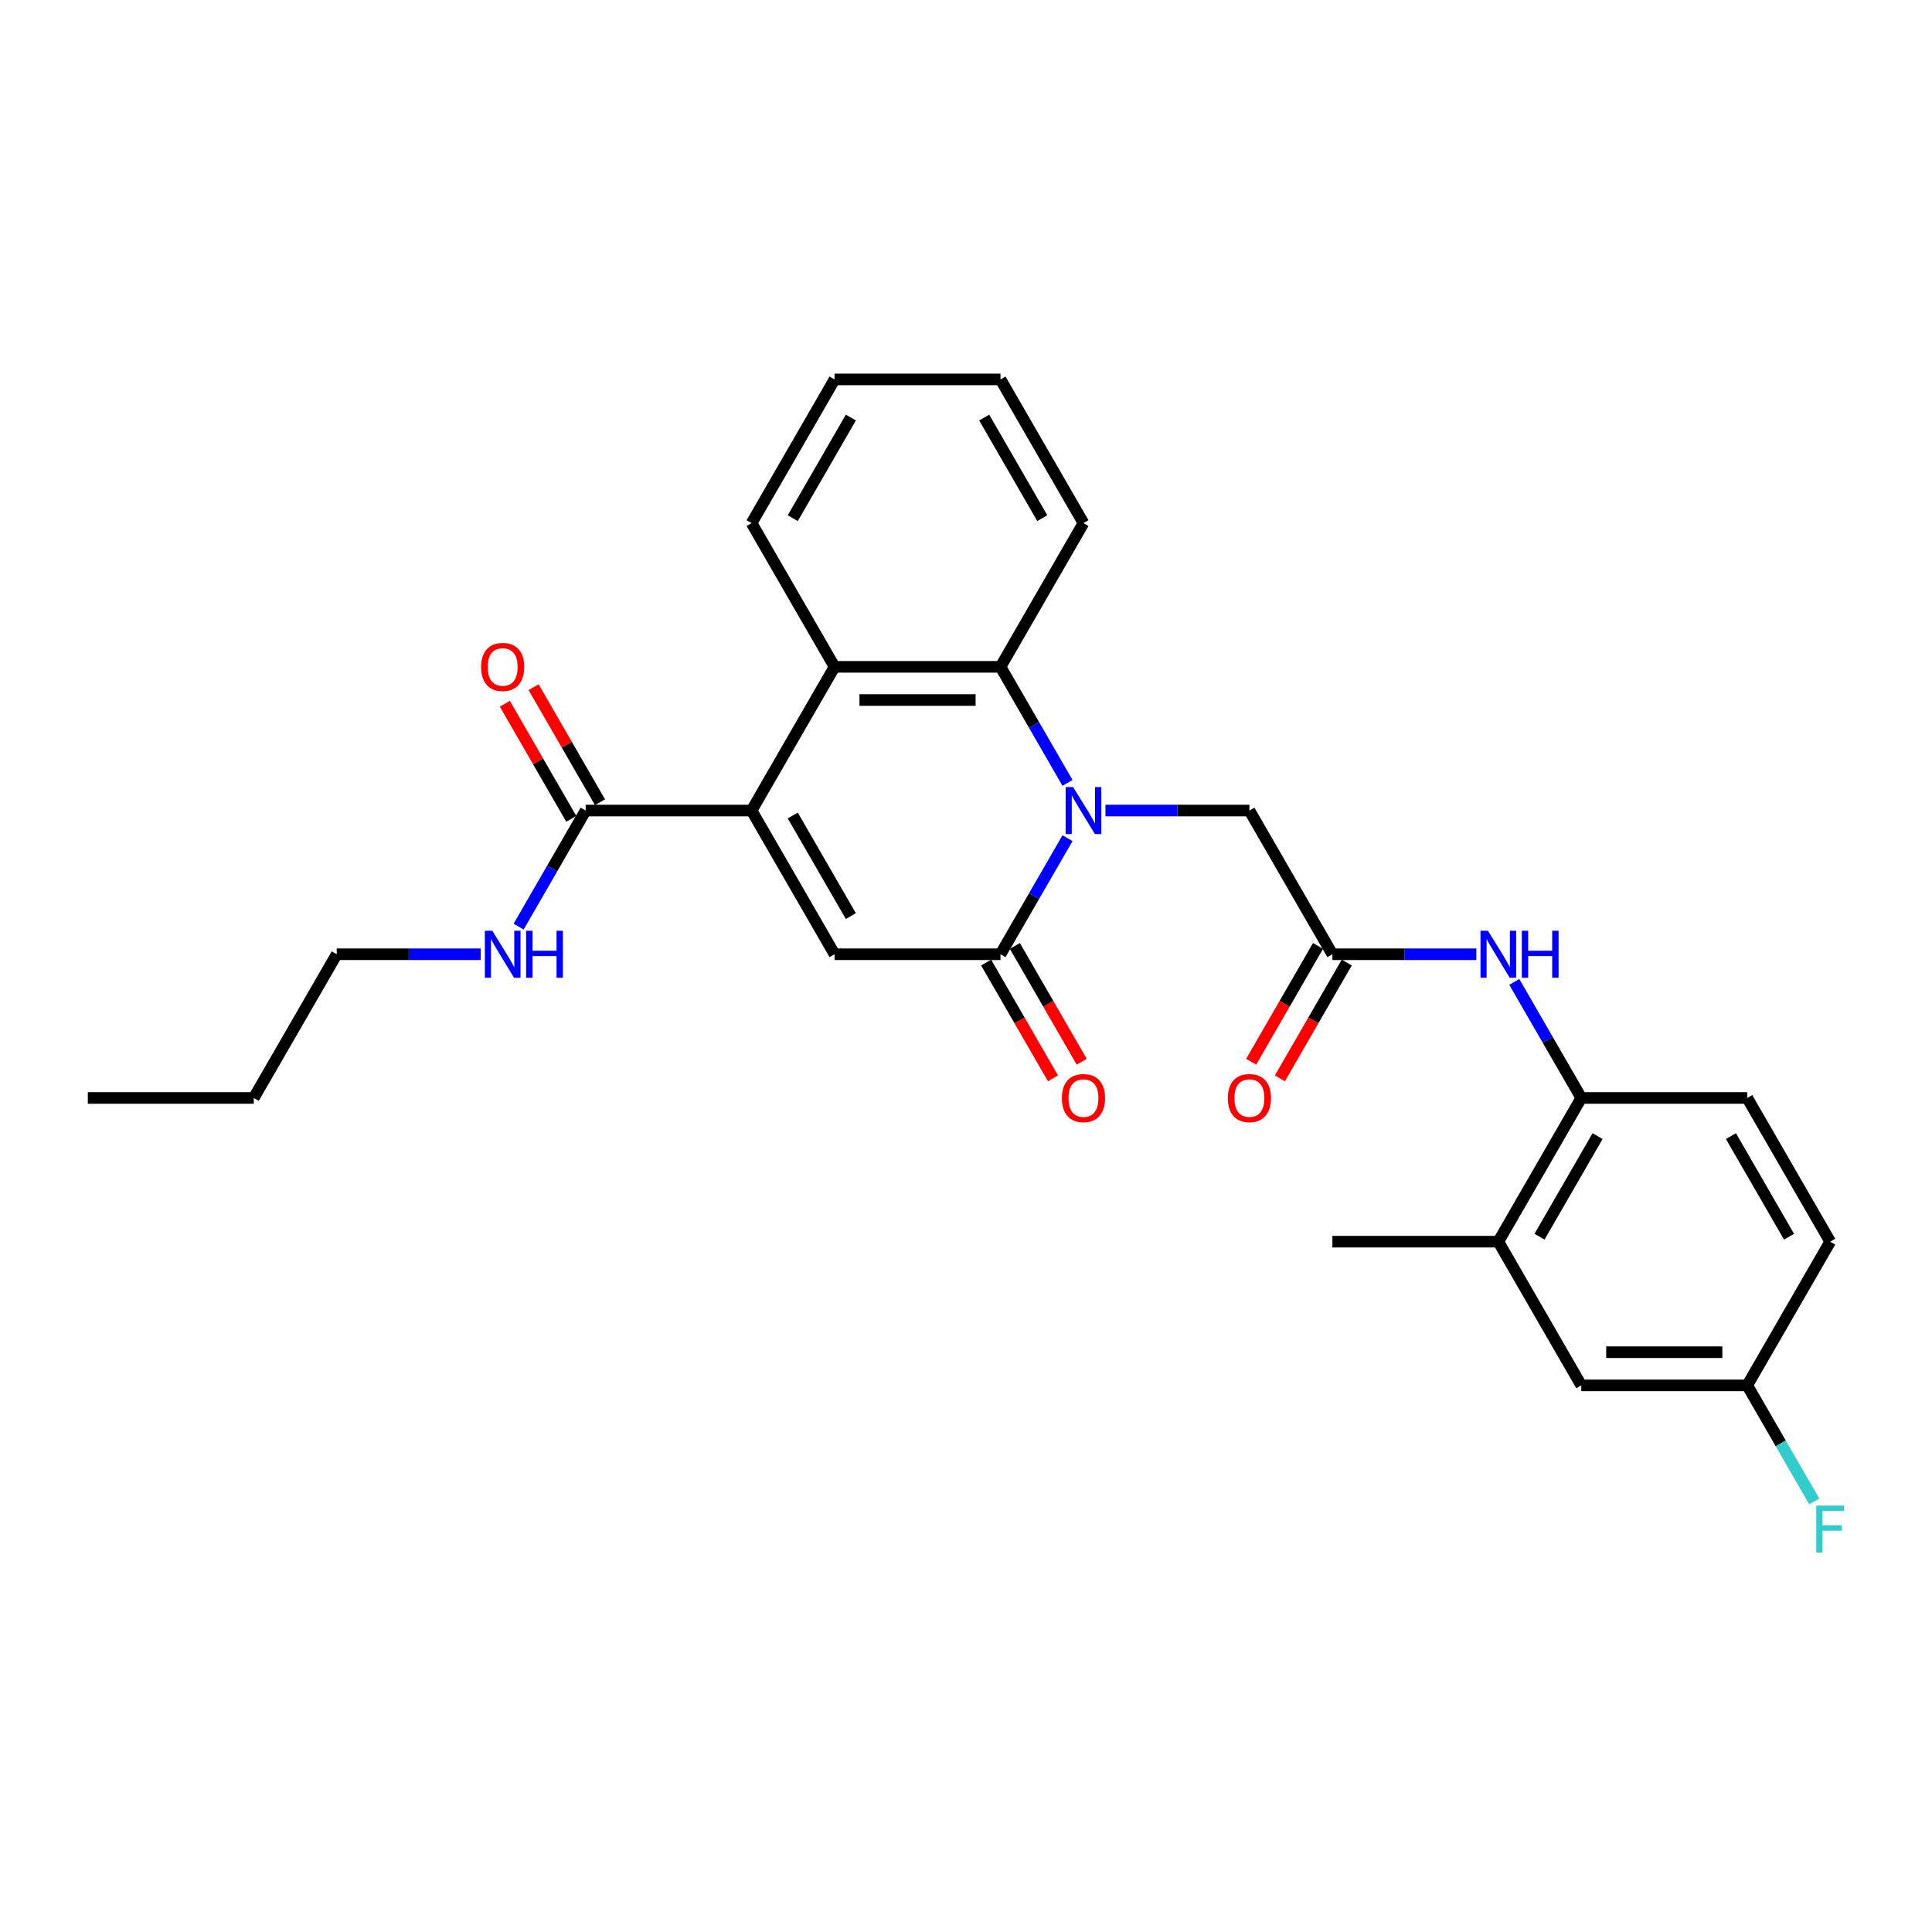 <?xml version='1.0' encoding='iso-8859-1'?>
<svg version='1.1' baseProfile='full'
              xmlns='http://www.w3.org/2000/svg'
                      xmlns:rdkit='http://www.rdkit.org/xml'
                      xmlns:xlink='http://www.w3.org/1999/xlink'
                  xml:space='preserve'
width='1000px' height='1000px' viewBox='0 0 1000 1000'>
<!-- END OF HEADER -->
<rect style='opacity:1.0;fill:#FFFFFF;stroke:none' width='1000' height='1000' x='0' y='0'> </rect>
<path class='bond-1' d='M 552.541,433.844 L 535.199,463.882' style='fill:none;fill-rule:evenodd;stroke:#0000FF;stroke-width:6px;stroke-linecap:butt;stroke-linejoin:miter;stroke-opacity:1' />
<path class='bond-1' d='M 535.199,463.882 L 517.857,493.919' style='fill:none;fill-rule:evenodd;stroke:#000000;stroke-width:6px;stroke-linecap:butt;stroke-linejoin:miter;stroke-opacity:1' />
<path class='bond-3' d='M 552.541,405.225 L 535.199,375.188' style='fill:none;fill-rule:evenodd;stroke:#0000FF;stroke-width:6px;stroke-linecap:butt;stroke-linejoin:miter;stroke-opacity:1' />
<path class='bond-3' d='M 535.199,375.188 L 517.857,345.151' style='fill:none;fill-rule:evenodd;stroke:#000000;stroke-width:6px;stroke-linecap:butt;stroke-linejoin:miter;stroke-opacity:1' />
<path class='bond-8' d='M 572.174,419.535 L 609.434,419.535' style='fill:none;fill-rule:evenodd;stroke:#0000FF;stroke-width:6px;stroke-linecap:butt;stroke-linejoin:miter;stroke-opacity:1' />
<path class='bond-8' d='M 609.434,419.535 L 646.694,419.535' style='fill:none;fill-rule:evenodd;stroke:#000000;stroke-width:6px;stroke-linecap:butt;stroke-linejoin:miter;stroke-opacity:1' />
<path class='bond-0' d='M 389.02,419.535 L 431.965,345.151' style='fill:none;fill-rule:evenodd;stroke:#000000;stroke-width:6px;stroke-linecap:butt;stroke-linejoin:miter;stroke-opacity:1' />
<path class='bond-5' d='M 389.02,419.535 L 303.129,419.535' style='fill:none;fill-rule:evenodd;stroke:#000000;stroke-width:6px;stroke-linecap:butt;stroke-linejoin:miter;stroke-opacity:1' />
<path class='bond-28' d='M 389.02,419.535 L 431.965,493.919' style='fill:none;fill-rule:evenodd;stroke:#000000;stroke-width:6px;stroke-linecap:butt;stroke-linejoin:miter;stroke-opacity:1' />
<path class='bond-28' d='M 410.338,422.103 L 440.4,474.172' style='fill:none;fill-rule:evenodd;stroke:#000000;stroke-width:6px;stroke-linecap:butt;stroke-linejoin:miter;stroke-opacity:1' />
<path class='bond-2' d='M 517.857,493.919 L 431.965,493.919' style='fill:none;fill-rule:evenodd;stroke:#000000;stroke-width:6px;stroke-linecap:butt;stroke-linejoin:miter;stroke-opacity:1' />
<path class='bond-11' d='M 510.418,498.213 L 527.721,528.182' style='fill:none;fill-rule:evenodd;stroke:#000000;stroke-width:6px;stroke-linecap:butt;stroke-linejoin:miter;stroke-opacity:1' />
<path class='bond-11' d='M 527.721,528.182 L 545.023,558.151' style='fill:none;fill-rule:evenodd;stroke:#FF0000;stroke-width:6px;stroke-linecap:butt;stroke-linejoin:miter;stroke-opacity:1' />
<path class='bond-11' d='M 525.295,489.624 L 542.598,519.593' style='fill:none;fill-rule:evenodd;stroke:#000000;stroke-width:6px;stroke-linecap:butt;stroke-linejoin:miter;stroke-opacity:1' />
<path class='bond-11' d='M 542.598,519.593 L 559.9,549.561' style='fill:none;fill-rule:evenodd;stroke:#FF0000;stroke-width:6px;stroke-linecap:butt;stroke-linejoin:miter;stroke-opacity:1' />
<path class='bond-4' d='M 517.857,345.151 L 431.965,345.151' style='fill:none;fill-rule:evenodd;stroke:#000000;stroke-width:6px;stroke-linecap:butt;stroke-linejoin:miter;stroke-opacity:1' />
<path class='bond-4' d='M 504.973,362.329 L 444.849,362.329' style='fill:none;fill-rule:evenodd;stroke:#000000;stroke-width:6px;stroke-linecap:butt;stroke-linejoin:miter;stroke-opacity:1' />
<path class='bond-20' d='M 517.857,345.151 L 560.802,270.767' style='fill:none;fill-rule:evenodd;stroke:#000000;stroke-width:6px;stroke-linecap:butt;stroke-linejoin:miter;stroke-opacity:1' />
<path class='bond-21' d='M 431.965,345.151 L 389.02,270.767' style='fill:none;fill-rule:evenodd;stroke:#000000;stroke-width:6px;stroke-linecap:butt;stroke-linejoin:miter;stroke-opacity:1' />
<path class='bond-12' d='M 310.567,415.24 L 293.374,385.461' style='fill:none;fill-rule:evenodd;stroke:#000000;stroke-width:6px;stroke-linecap:butt;stroke-linejoin:miter;stroke-opacity:1' />
<path class='bond-12' d='M 293.374,385.461 L 276.18,355.681' style='fill:none;fill-rule:evenodd;stroke:#FF0000;stroke-width:6px;stroke-linecap:butt;stroke-linejoin:miter;stroke-opacity:1' />
<path class='bond-12' d='M 295.69,423.829 L 278.497,394.05' style='fill:none;fill-rule:evenodd;stroke:#000000;stroke-width:6px;stroke-linecap:butt;stroke-linejoin:miter;stroke-opacity:1' />
<path class='bond-12' d='M 278.497,394.05 L 261.304,364.27' style='fill:none;fill-rule:evenodd;stroke:#FF0000;stroke-width:6px;stroke-linecap:butt;stroke-linejoin:miter;stroke-opacity:1' />
<path class='bond-16' d='M 303.129,419.535 L 285.786,449.572' style='fill:none;fill-rule:evenodd;stroke:#000000;stroke-width:6px;stroke-linecap:butt;stroke-linejoin:miter;stroke-opacity:1' />
<path class='bond-16' d='M 285.786,449.572 L 268.444,479.609' style='fill:none;fill-rule:evenodd;stroke:#0000FF;stroke-width:6px;stroke-linecap:butt;stroke-linejoin:miter;stroke-opacity:1' />
<path class='bond-6' d='M 689.639,493.919 L 646.694,419.535' style='fill:none;fill-rule:evenodd;stroke:#000000;stroke-width:6px;stroke-linecap:butt;stroke-linejoin:miter;stroke-opacity:1' />
<path class='bond-7' d='M 689.639,493.919 L 726.899,493.919' style='fill:none;fill-rule:evenodd;stroke:#000000;stroke-width:6px;stroke-linecap:butt;stroke-linejoin:miter;stroke-opacity:1' />
<path class='bond-7' d='M 726.899,493.919 L 764.159,493.919' style='fill:none;fill-rule:evenodd;stroke:#0000FF;stroke-width:6px;stroke-linecap:butt;stroke-linejoin:miter;stroke-opacity:1' />
<path class='bond-14' d='M 682.201,489.624 L 664.899,519.593' style='fill:none;fill-rule:evenodd;stroke:#000000;stroke-width:6px;stroke-linecap:butt;stroke-linejoin:miter;stroke-opacity:1' />
<path class='bond-14' d='M 664.899,519.593 L 647.596,549.561' style='fill:none;fill-rule:evenodd;stroke:#FF0000;stroke-width:6px;stroke-linecap:butt;stroke-linejoin:miter;stroke-opacity:1' />
<path class='bond-14' d='M 697.078,498.213 L 679.775,528.182' style='fill:none;fill-rule:evenodd;stroke:#000000;stroke-width:6px;stroke-linecap:butt;stroke-linejoin:miter;stroke-opacity:1' />
<path class='bond-14' d='M 679.775,528.182 L 662.473,558.151' style='fill:none;fill-rule:evenodd;stroke:#FF0000;stroke-width:6px;stroke-linecap:butt;stroke-linejoin:miter;stroke-opacity:1' />
<path class='bond-9' d='M 783.792,508.228 L 801.134,538.266' style='fill:none;fill-rule:evenodd;stroke:#0000FF;stroke-width:6px;stroke-linecap:butt;stroke-linejoin:miter;stroke-opacity:1' />
<path class='bond-9' d='M 801.134,538.266 L 818.476,568.303' style='fill:none;fill-rule:evenodd;stroke:#000000;stroke-width:6px;stroke-linecap:butt;stroke-linejoin:miter;stroke-opacity:1' />
<path class='bond-10' d='M 818.476,568.303 L 775.531,642.687' style='fill:none;fill-rule:evenodd;stroke:#000000;stroke-width:6px;stroke-linecap:butt;stroke-linejoin:miter;stroke-opacity:1' />
<path class='bond-10' d='M 826.911,588.05 L 796.849,640.119' style='fill:none;fill-rule:evenodd;stroke:#000000;stroke-width:6px;stroke-linecap:butt;stroke-linejoin:miter;stroke-opacity:1' />
<path class='bond-15' d='M 818.476,568.303 L 904.368,568.303' style='fill:none;fill-rule:evenodd;stroke:#000000;stroke-width:6px;stroke-linecap:butt;stroke-linejoin:miter;stroke-opacity:1' />
<path class='bond-13' d='M 775.531,642.687 L 818.476,717.071' style='fill:none;fill-rule:evenodd;stroke:#000000;stroke-width:6px;stroke-linecap:butt;stroke-linejoin:miter;stroke-opacity:1' />
<path class='bond-22' d='M 775.531,642.687 L 689.639,642.687' style='fill:none;fill-rule:evenodd;stroke:#000000;stroke-width:6px;stroke-linecap:butt;stroke-linejoin:miter;stroke-opacity:1' />
<path class='bond-30' d='M 818.476,717.071 L 904.368,717.071' style='fill:none;fill-rule:evenodd;stroke:#000000;stroke-width:6px;stroke-linecap:butt;stroke-linejoin:miter;stroke-opacity:1' />
<path class='bond-30' d='M 831.36,699.893 L 891.484,699.893' style='fill:none;fill-rule:evenodd;stroke:#000000;stroke-width:6px;stroke-linecap:butt;stroke-linejoin:miter;stroke-opacity:1' />
<path class='bond-18' d='M 904.368,568.303 L 947.313,642.687' style='fill:none;fill-rule:evenodd;stroke:#000000;stroke-width:6px;stroke-linecap:butt;stroke-linejoin:miter;stroke-opacity:1' />
<path class='bond-18' d='M 895.933,588.05 L 925.995,640.119' style='fill:none;fill-rule:evenodd;stroke:#000000;stroke-width:6px;stroke-linecap:butt;stroke-linejoin:miter;stroke-opacity:1' />
<path class='bond-23' d='M 248.811,493.919 L 211.551,493.919' style='fill:none;fill-rule:evenodd;stroke:#0000FF;stroke-width:6px;stroke-linecap:butt;stroke-linejoin:miter;stroke-opacity:1' />
<path class='bond-23' d='M 211.551,493.919 L 174.292,493.919' style='fill:none;fill-rule:evenodd;stroke:#000000;stroke-width:6px;stroke-linecap:butt;stroke-linejoin:miter;stroke-opacity:1' />
<path class='bond-17' d='M 904.368,717.071 L 947.313,642.687' style='fill:none;fill-rule:evenodd;stroke:#000000;stroke-width:6px;stroke-linecap:butt;stroke-linejoin:miter;stroke-opacity:1' />
<path class='bond-19' d='M 904.368,717.071 L 921.71,747.108' style='fill:none;fill-rule:evenodd;stroke:#000000;stroke-width:6px;stroke-linecap:butt;stroke-linejoin:miter;stroke-opacity:1' />
<path class='bond-19' d='M 921.71,747.108 L 939.052,777.146' style='fill:none;fill-rule:evenodd;stroke:#33CCCC;stroke-width:6px;stroke-linecap:butt;stroke-linejoin:miter;stroke-opacity:1' />
<path class='bond-26' d='M 560.802,270.767 L 517.857,196.383' style='fill:none;fill-rule:evenodd;stroke:#000000;stroke-width:6px;stroke-linecap:butt;stroke-linejoin:miter;stroke-opacity:1' />
<path class='bond-26' d='M 539.484,268.198 L 509.422,216.129' style='fill:none;fill-rule:evenodd;stroke:#000000;stroke-width:6px;stroke-linecap:butt;stroke-linejoin:miter;stroke-opacity:1' />
<path class='bond-29' d='M 389.02,270.767 L 431.965,196.383' style='fill:none;fill-rule:evenodd;stroke:#000000;stroke-width:6px;stroke-linecap:butt;stroke-linejoin:miter;stroke-opacity:1' />
<path class='bond-29' d='M 410.338,268.198 L 440.4,216.129' style='fill:none;fill-rule:evenodd;stroke:#000000;stroke-width:6px;stroke-linecap:butt;stroke-linejoin:miter;stroke-opacity:1' />
<path class='bond-24' d='M 174.292,493.919 L 131.346,568.303' style='fill:none;fill-rule:evenodd;stroke:#000000;stroke-width:6px;stroke-linecap:butt;stroke-linejoin:miter;stroke-opacity:1' />
<path class='bond-27' d='M 131.346,568.303 L 45.455,568.303' style='fill:none;fill-rule:evenodd;stroke:#000000;stroke-width:6px;stroke-linecap:butt;stroke-linejoin:miter;stroke-opacity:1' />
<path class='bond-25' d='M 431.965,196.383 L 517.857,196.383' style='fill:none;fill-rule:evenodd;stroke:#000000;stroke-width:6px;stroke-linecap:butt;stroke-linejoin:miter;stroke-opacity:1' />
<path  class='atom-0' d='M 555.426 407.373
L 563.396 420.256
Q 564.187 421.528, 565.458 423.829
Q 566.729 426.131, 566.798 426.269
L 566.798 407.373
L 570.027 407.373
L 570.027 431.697
L 566.695 431.697
L 558.14 417.611
Q 557.143 415.962, 556.078 414.072
Q 555.048 412.183, 554.739 411.598
L 554.739 431.697
L 551.578 431.697
L 551.578 407.373
L 555.426 407.373
' fill='#0000FF'/>
<path  class='atom-8' d='M 770.154 481.757
L 778.125 494.64
Q 778.915 495.912, 780.186 498.213
Q 781.457 500.515, 781.526 500.653
L 781.526 481.757
L 784.755 481.757
L 784.755 506.081
L 781.423 506.081
L 772.868 491.995
Q 771.872 490.346, 770.807 488.456
Q 769.776 486.567, 769.467 485.983
L 769.467 506.081
L 766.306 506.081
L 766.306 481.757
L 770.154 481.757
' fill='#0000FF'/>
<path  class='atom-8' d='M 787.676 481.757
L 790.974 481.757
L 790.974 492.098
L 803.411 492.098
L 803.411 481.757
L 806.709 481.757
L 806.709 506.081
L 803.411 506.081
L 803.411 494.847
L 790.974 494.847
L 790.974 506.081
L 787.676 506.081
L 787.676 481.757
' fill='#0000FF'/>
<path  class='atom-12' d='M 549.637 568.372
Q 549.637 562.531, 552.523 559.267
Q 555.408 556.003, 560.802 556.003
Q 566.196 556.003, 569.082 559.267
Q 571.968 562.531, 571.968 568.372
Q 571.968 574.281, 569.048 577.648
Q 566.128 580.981, 560.802 580.981
Q 555.443 580.981, 552.523 577.648
Q 549.637 574.315, 549.637 568.372
M 560.802 578.232
Q 564.513 578.232, 566.506 575.758
Q 568.533 573.25, 568.533 568.372
Q 568.533 563.596, 566.506 561.191
Q 564.513 558.752, 560.802 558.752
Q 557.092 558.752, 555.065 561.157
Q 553.072 563.562, 553.072 568.372
Q 553.072 573.285, 555.065 575.758
Q 557.092 578.232, 560.802 578.232
' fill='#FF0000'/>
<path  class='atom-13' d='M 249.017 345.219
Q 249.017 339.379, 251.903 336.115
Q 254.789 332.851, 260.183 332.851
Q 265.577 332.851, 268.463 336.115
Q 271.349 339.379, 271.349 345.219
Q 271.349 351.129, 268.428 354.496
Q 265.508 357.828, 260.183 357.828
Q 254.823 357.828, 251.903 354.496
Q 249.017 351.163, 249.017 345.219
M 260.183 355.08
Q 263.893 355.08, 265.886 352.606
Q 267.913 350.098, 267.913 345.219
Q 267.913 340.444, 265.886 338.039
Q 263.893 335.6, 260.183 335.6
Q 256.472 335.6, 254.445 338.005
Q 252.453 340.41, 252.453 345.219
Q 252.453 350.132, 254.445 352.606
Q 256.472 355.08, 260.183 355.08
' fill='#FF0000'/>
<path  class='atom-15' d='M 635.528 568.372
Q 635.528 562.531, 638.414 559.267
Q 641.3 556.003, 646.694 556.003
Q 652.088 556.003, 654.974 559.267
Q 657.86 562.531, 657.86 568.372
Q 657.86 574.281, 654.939 577.648
Q 652.019 580.981, 646.694 580.981
Q 641.334 580.981, 638.414 577.648
Q 635.528 574.315, 635.528 568.372
M 646.694 578.232
Q 650.404 578.232, 652.397 575.758
Q 654.424 573.25, 654.424 568.372
Q 654.424 563.596, 652.397 561.191
Q 650.404 558.752, 646.694 558.752
Q 642.983 558.752, 640.956 561.157
Q 638.964 563.562, 638.964 568.372
Q 638.964 573.285, 640.956 575.758
Q 642.983 578.232, 646.694 578.232
' fill='#FF0000'/>
<path  class='atom-17' d='M 254.806 481.757
L 262.777 494.64
Q 263.567 495.912, 264.838 498.213
Q 266.109 500.515, 266.178 500.653
L 266.178 481.757
L 269.408 481.757
L 269.408 506.081
L 266.075 506.081
L 257.52 491.995
Q 256.524 490.346, 255.459 488.456
Q 254.428 486.567, 254.119 485.983
L 254.119 506.081
L 250.958 506.081
L 250.958 481.757
L 254.806 481.757
' fill='#0000FF'/>
<path  class='atom-17' d='M 272.328 481.757
L 275.626 481.757
L 275.626 492.098
L 288.063 492.098
L 288.063 481.757
L 291.361 481.757
L 291.361 506.081
L 288.063 506.081
L 288.063 494.847
L 275.626 494.847
L 275.626 506.081
L 272.328 506.081
L 272.328 481.757
' fill='#0000FF'/>
<path  class='atom-20' d='M 940.081 779.293
L 954.545 779.293
L 954.545 782.076
L 943.345 782.076
L 943.345 789.462
L 953.309 789.462
L 953.309 792.28
L 943.345 792.28
L 943.345 803.617
L 940.081 803.617
L 940.081 779.293
' fill='#33CCCC'/>
</svg>
